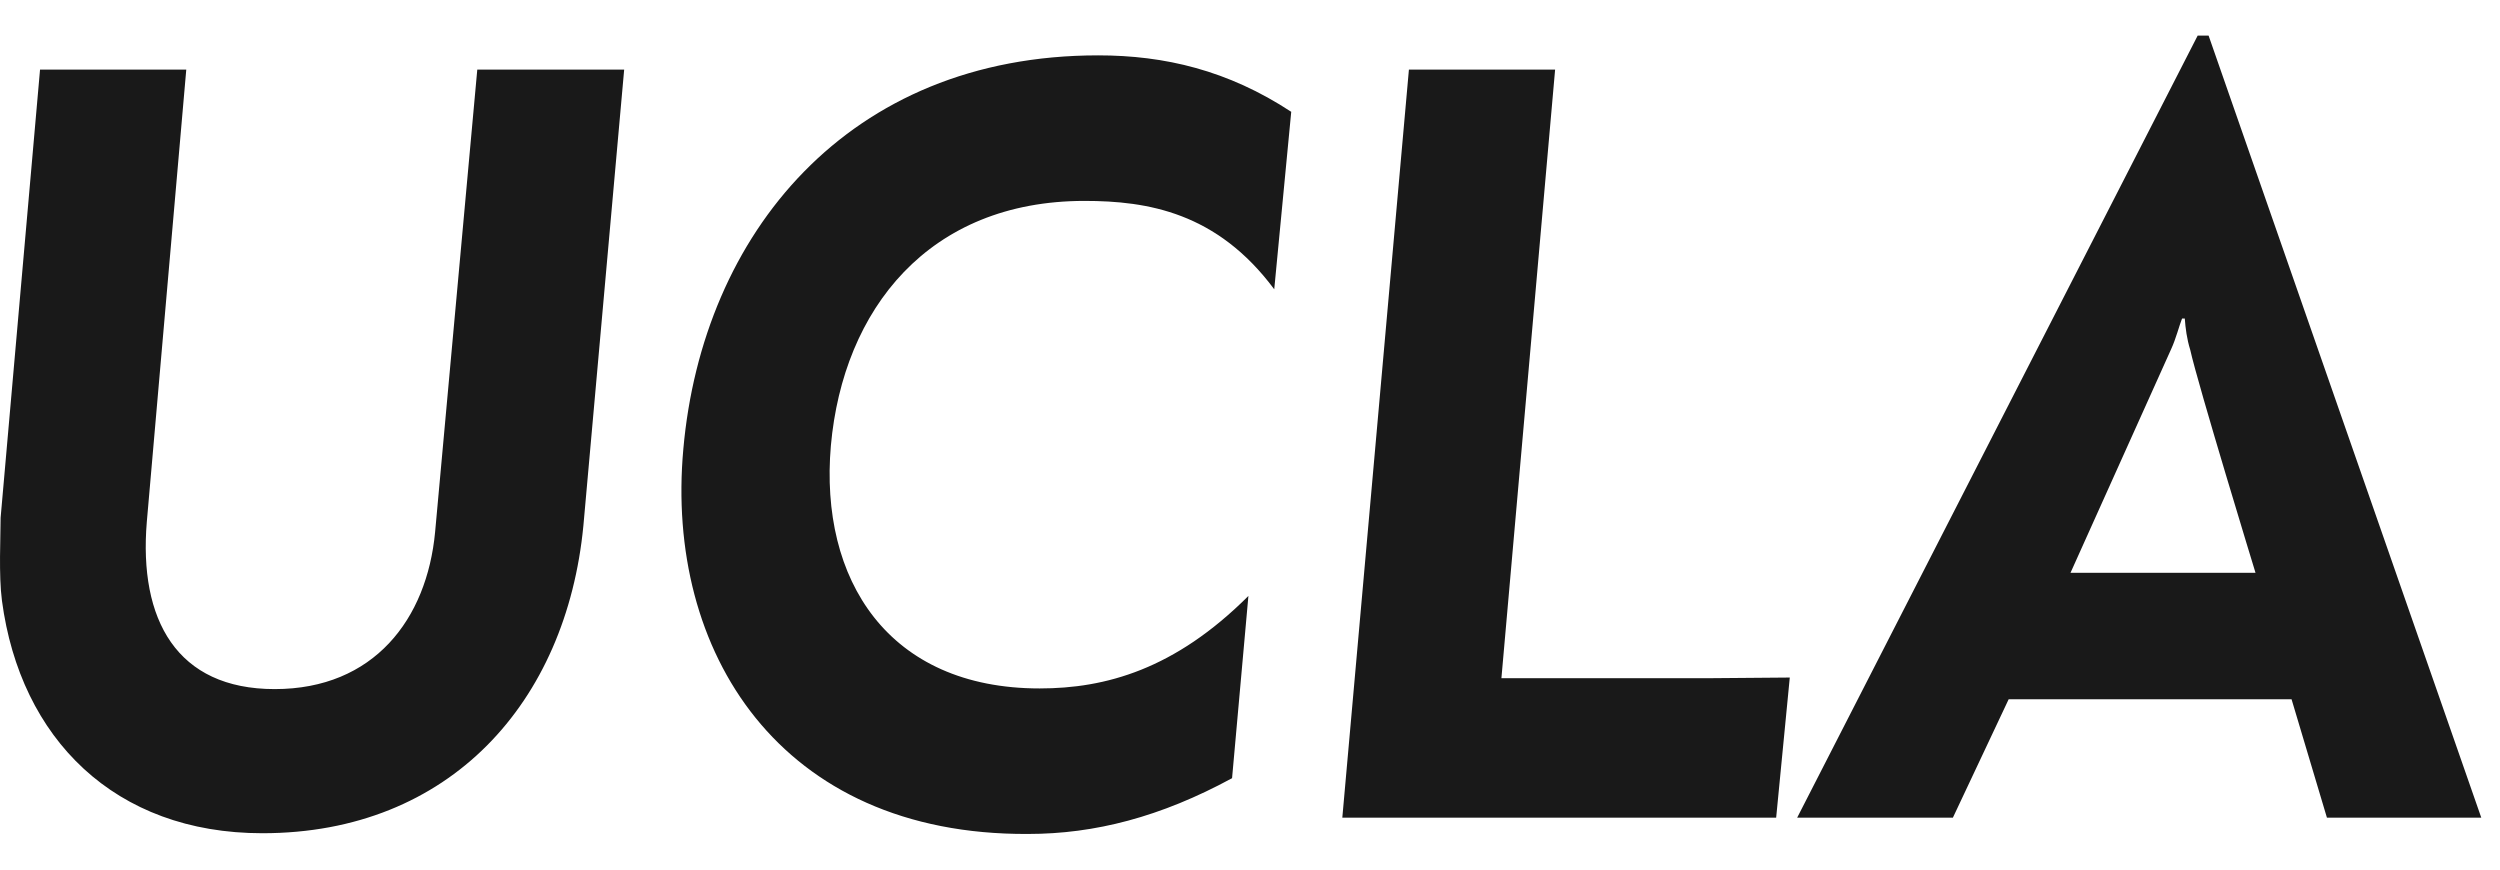 <svg width="69" height="24" viewBox="0 0 69 24" fill="none" xmlns="http://www.w3.org/2000/svg">
<path d="M0.054 16.58C-0.039 15.867 0.017 14.815 0.017 14.29L1.105 1.921H5.141L4.052 14.402C3.827 17.105 4.877 19.019 7.581 19.019C10.321 19.019 11.784 17.087 12.009 14.684L13.173 1.921H17.227L16.101 14.514C15.631 19.375 12.422 22.997 7.242 22.997C3.169 22.998 0.561 20.389 0.054 16.58ZM18.86 12.394C19.386 6.464 23.402 1.528 30.308 1.528C32.147 1.528 33.893 1.941 35.638 3.086L35.169 7.984C33.592 5.863 31.678 5.545 29.932 5.545C25.635 5.545 23.27 8.529 22.932 12.301C22.612 15.998 24.509 19.001 28.694 19.001C30.514 19.001 32.428 18.475 34.456 16.448L34.005 21.478C32.035 22.548 30.215 23.017 28.375 23.017C21.506 23.055 18.353 17.968 18.86 12.394ZM38.886 1.921H42.921L41.439 18.718H47.22C47.633 18.718 49.022 18.7 49.398 18.7L49.022 22.567H37.048L38.886 1.921ZM60.957 0.982H60.656L49.602 22.567H53.9L55.439 19.3H63.247L64.223 22.567H68.483L60.957 0.982ZM59.924 9.635C60.055 9.354 60.149 8.978 60.225 8.791H60.3C60.319 9.053 60.356 9.354 60.45 9.654C60.656 10.593 62.252 15.809 62.252 15.809H57.146L59.924 9.635Z" fill="#191919"/>
</svg>
